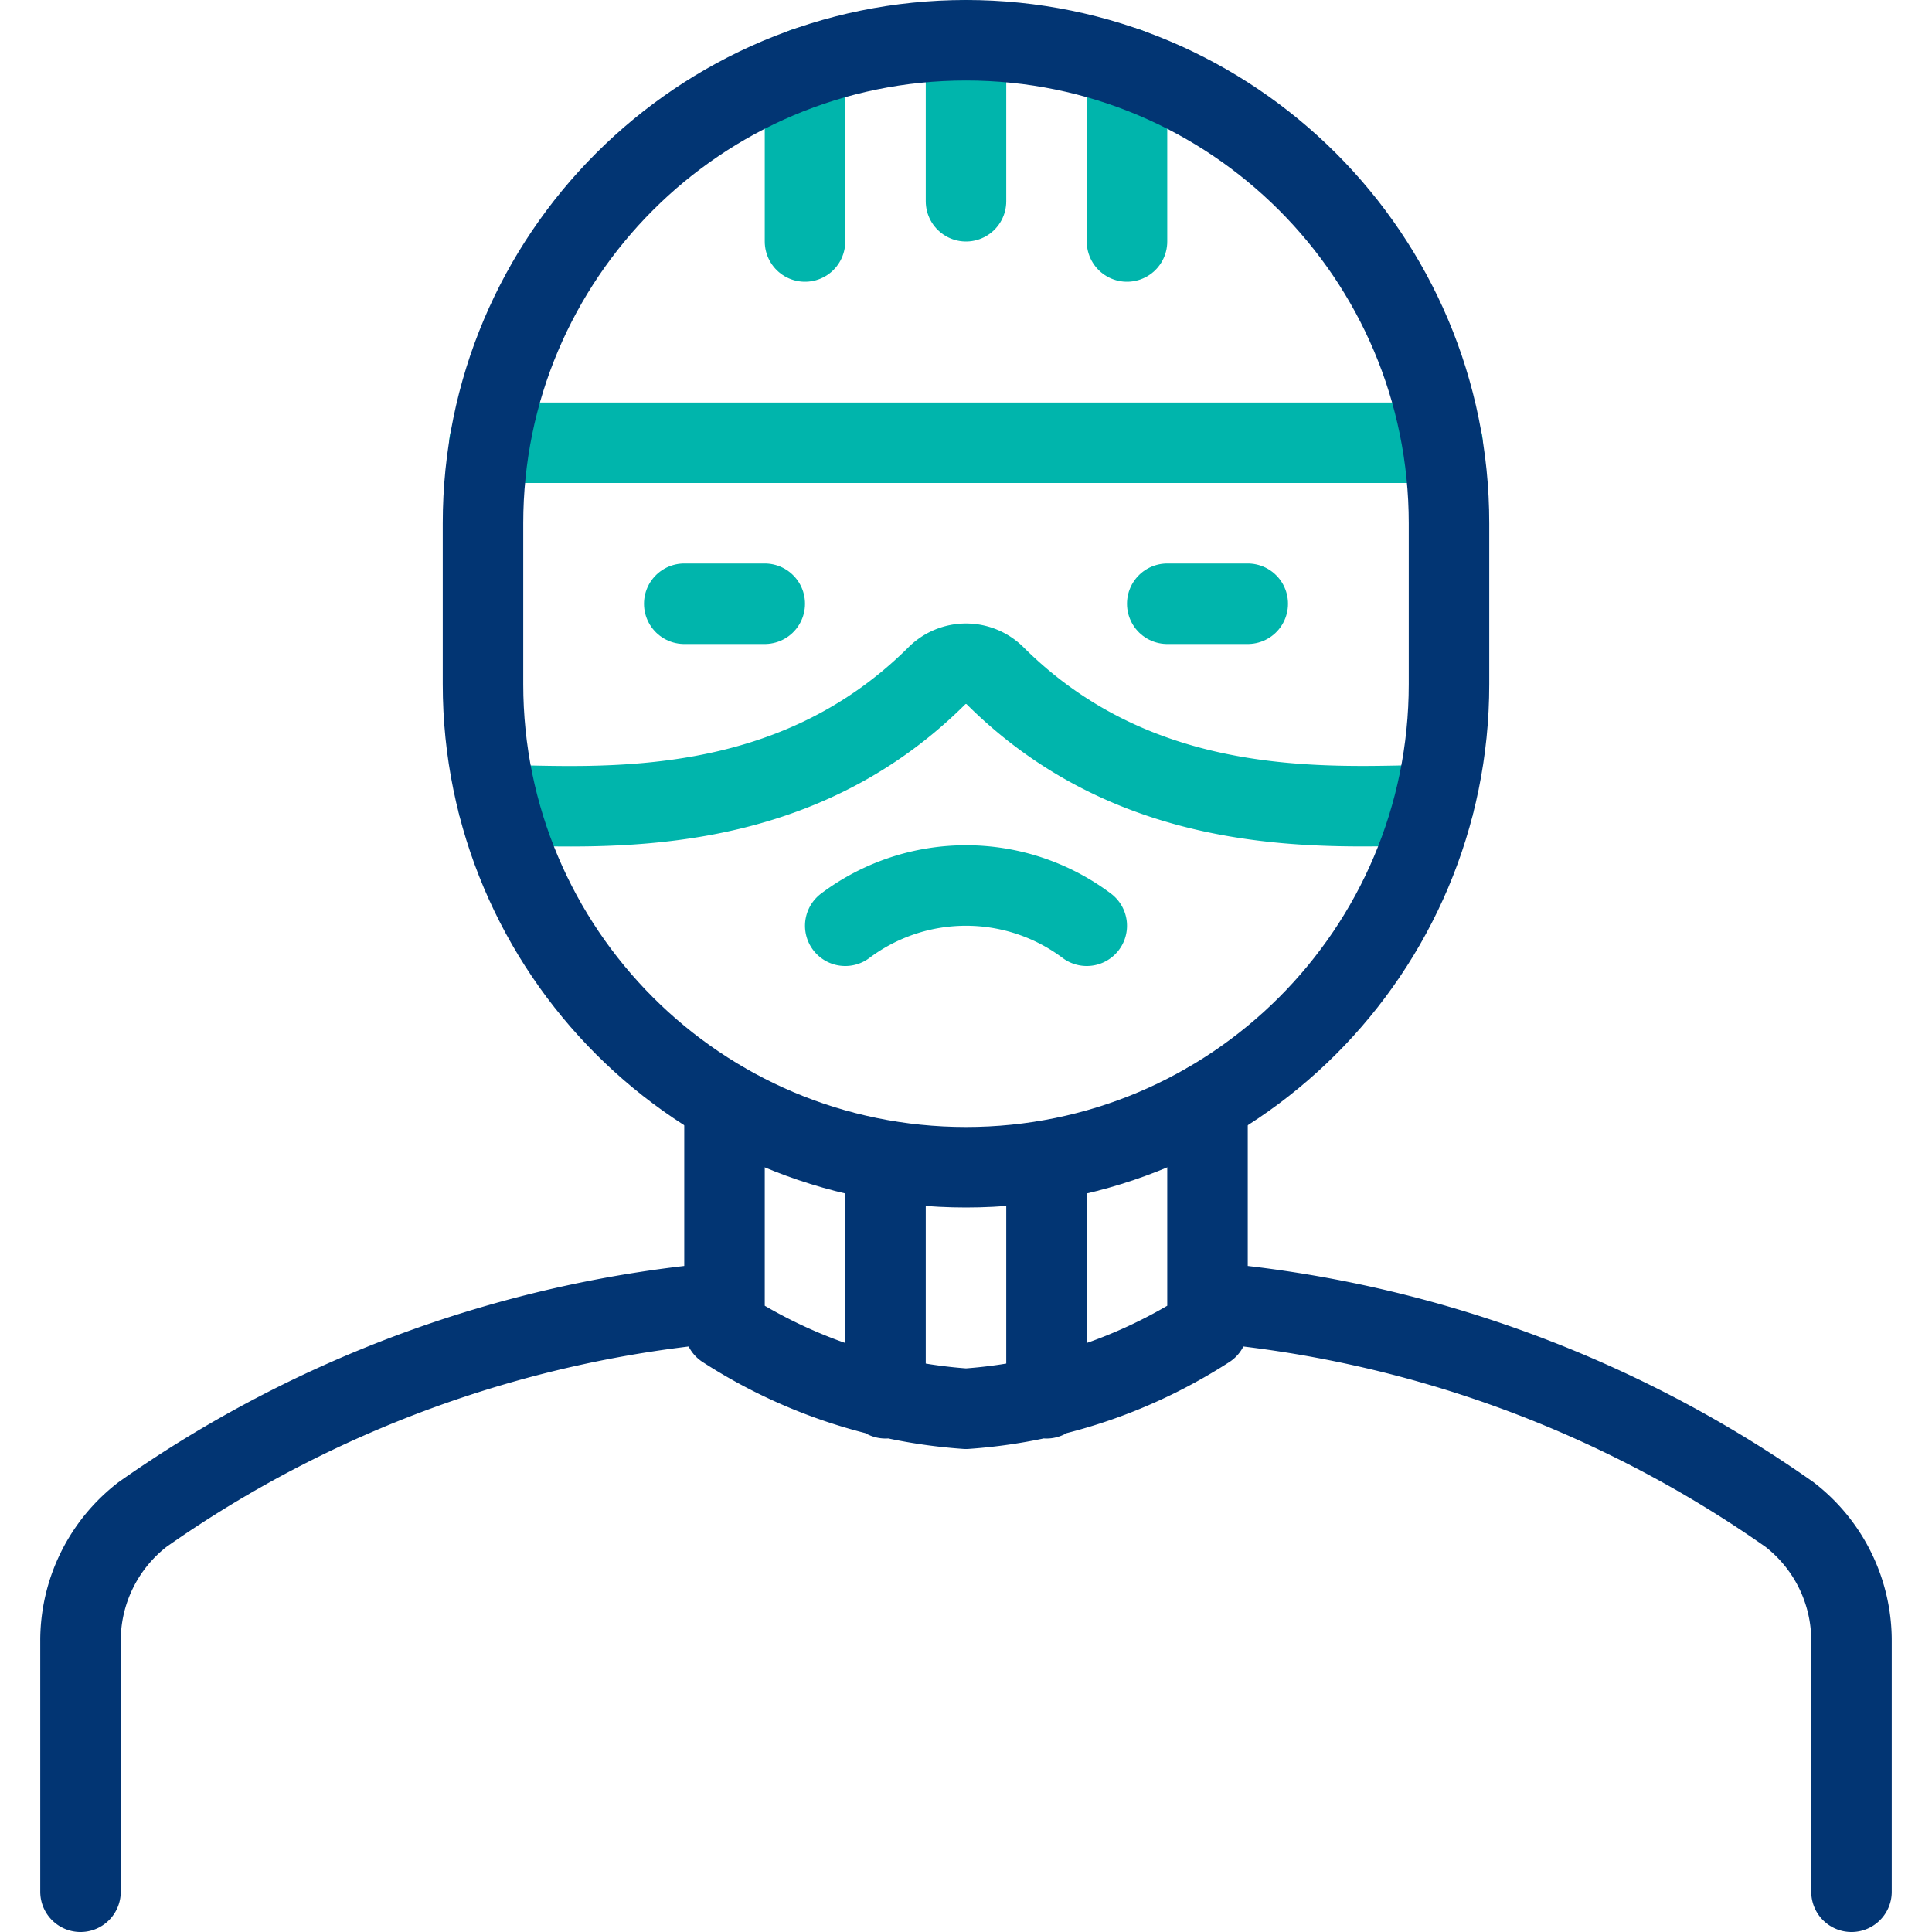 <svg xmlns="http://www.w3.org/2000/svg" width="48" height="48" fill="none"><path d="M27 23a5 5 0 0 0-6 0m14.618-3c-2.6.044-7.26.4-10.884-3.2a1.026 1.026 0 0 0-1.468 0c-3.624 3.6-8.292 3.248-10.884 3.2m-.222-9h23.68" stroke="#00B5AC" stroke-width="2" stroke-linecap="round" stroke-linejoin="round"></path><path d="M46 47v-6.214a3.958 3.958 0 0 0-1.54-3.158A29.55 29.55 0 0 0 30 32.356m-12 0a29.55 29.55 0 0 0-14.46 5.272A3.958 3.958 0 0 0 2 40.786V47m16-19.6V33a12.676 12.676 0 0 0 6 2 12.676 12.676 0 0 0 6-2v-5.6m-8 7.34v-5.9m4 5.9v-5.9" stroke="#023573" stroke-width="2" stroke-linecap="round" stroke-linejoin="round"></path><path d="M20 6V1.68M28 6V1.68M24 5V1m-7 14h2" stroke="#00B5AC" stroke-width="2" stroke-linecap="round" stroke-linejoin="round"></path><path d="M36 13c0-6.627-5.373-12-12-12S12 6.373 12 13v4c0 6.627 5.373 12 12 12s12-5.373 12-12v-4z" stroke="#023573" stroke-width="2" stroke-linecap="round" stroke-linejoin="round"></path><path d="M31 15h-2" stroke="#00B5AC" stroke-width="2" stroke-linecap="round" stroke-linejoin="round"></path></svg>
